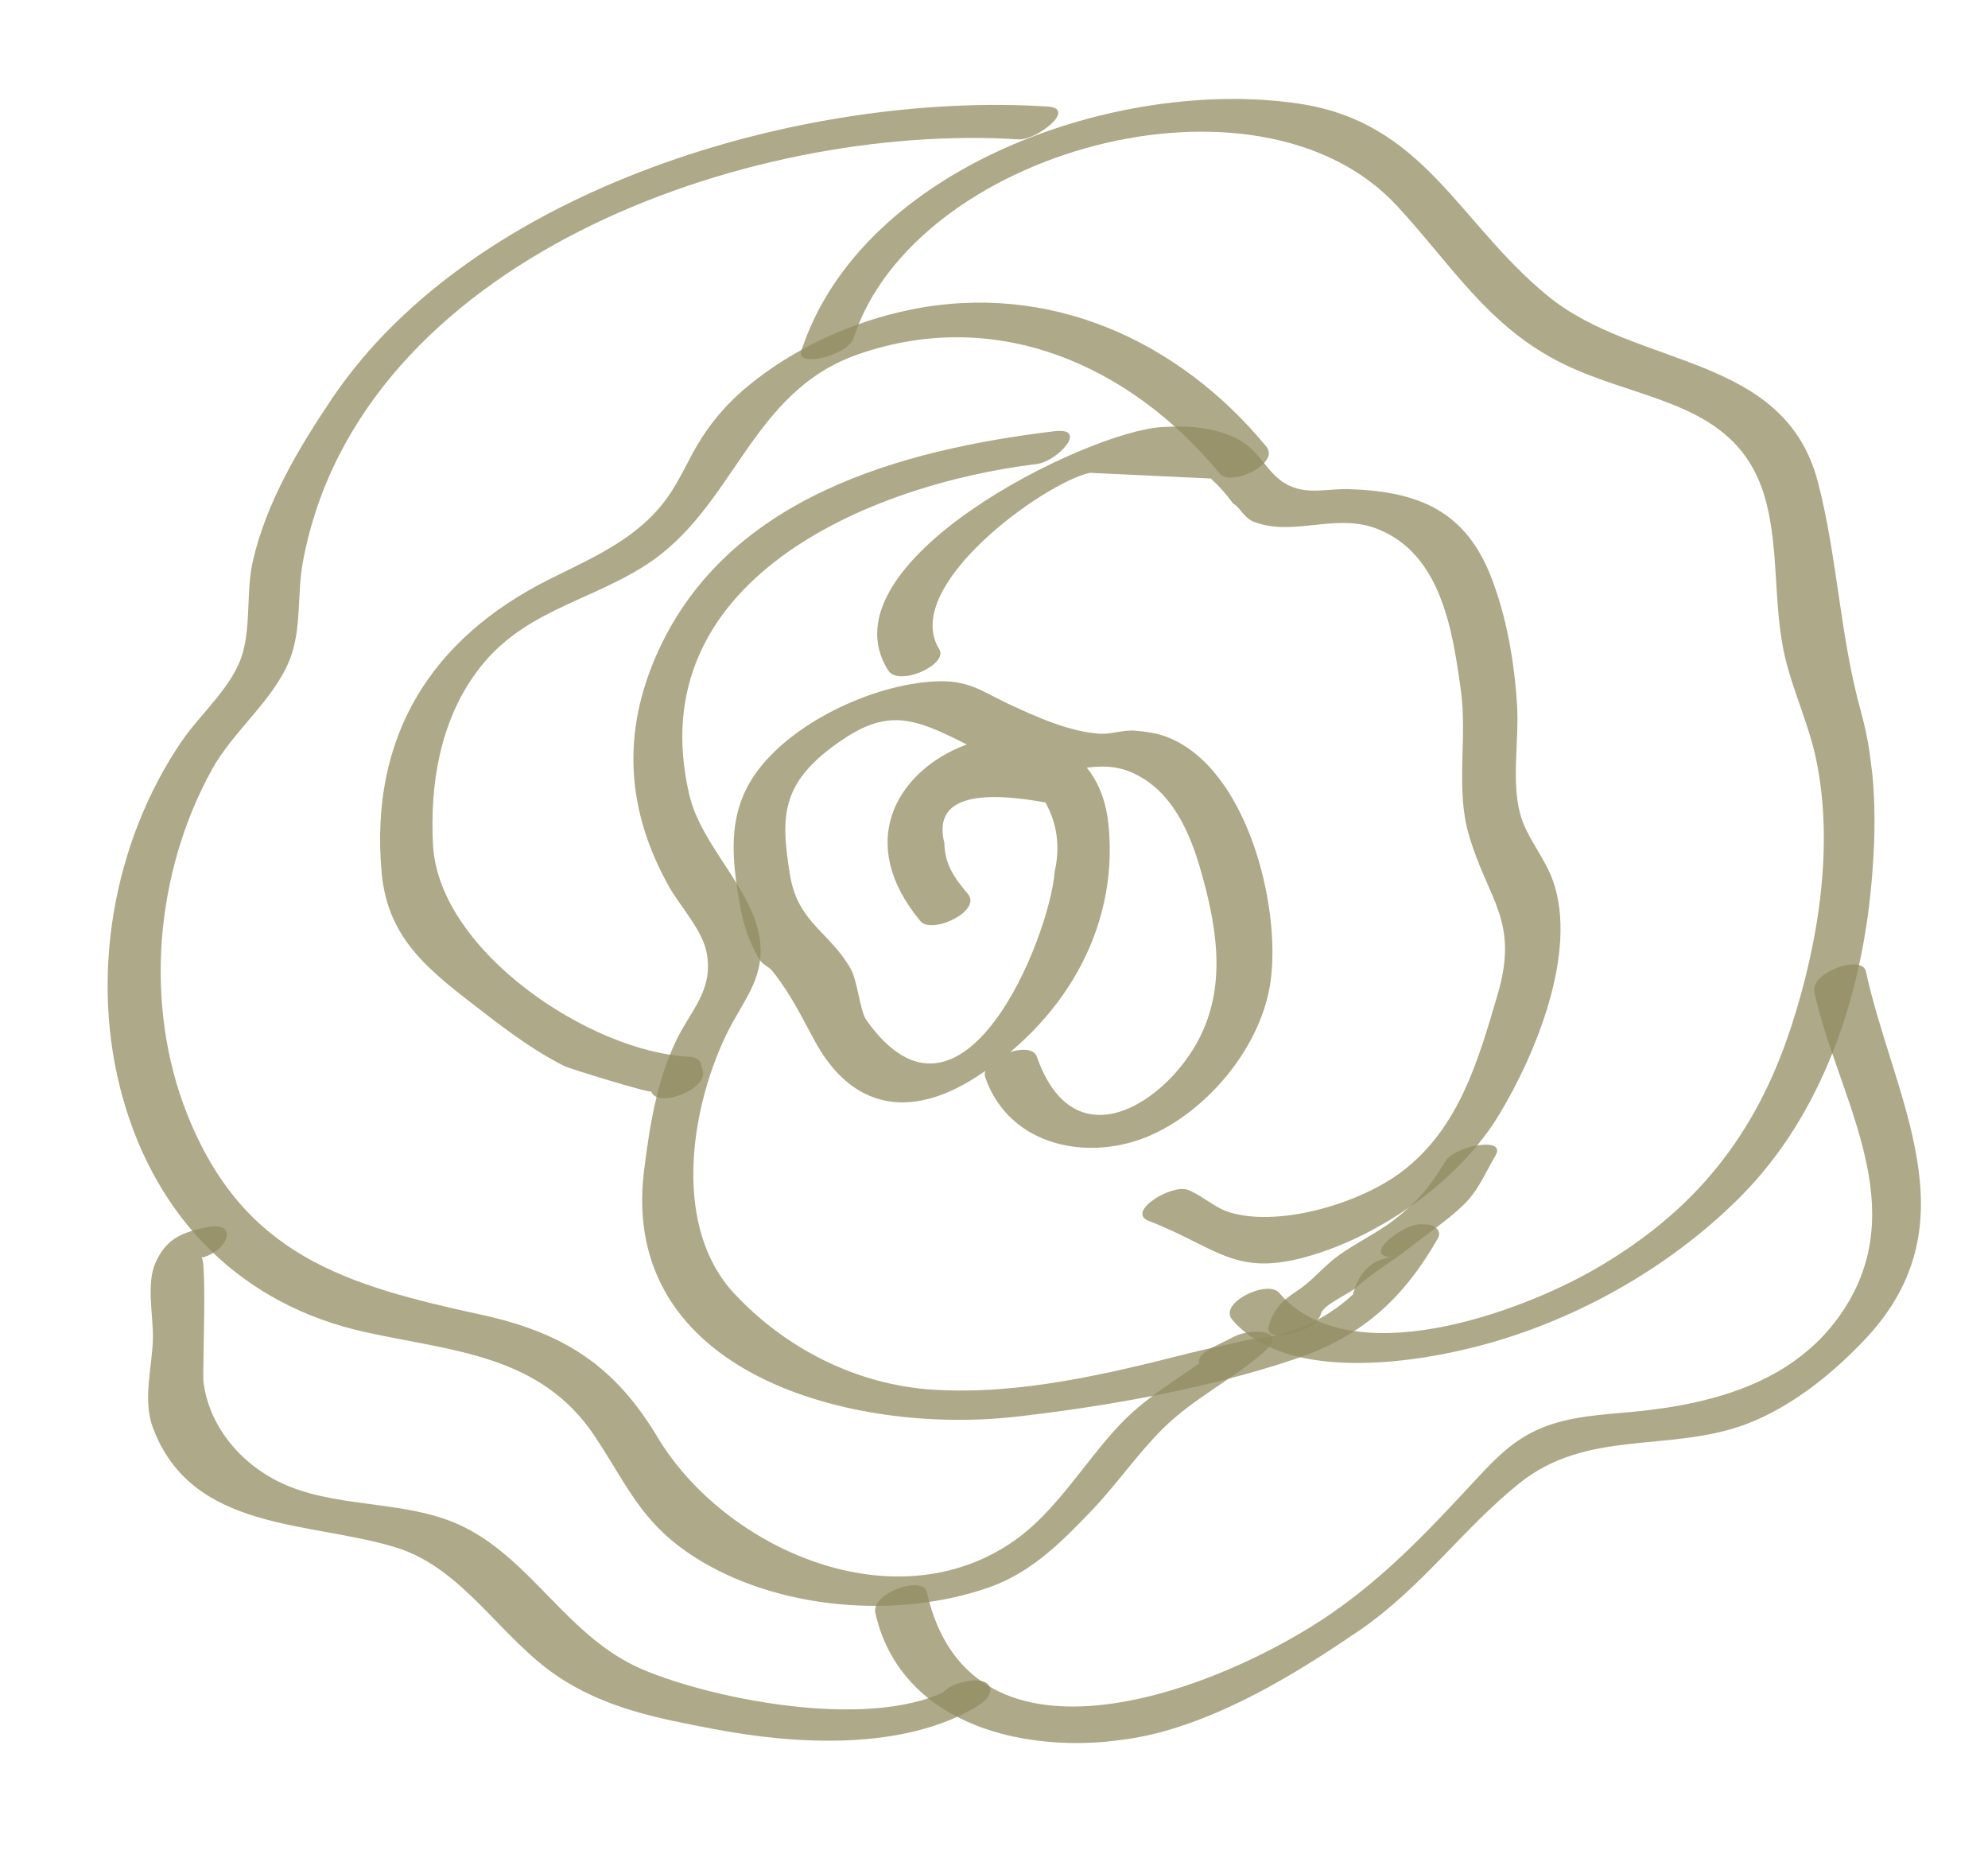 <?xml version="1.0" encoding="UTF-8"?> <svg xmlns="http://www.w3.org/2000/svg" width="110" height="103" viewBox="0 0 110 103" fill="none"> <g clip-path="url(#clip0_31_220)"> <path d="M53.556 49.455C52.803 48.549 52.28 47.841 52.254 46.638C51.679 44.36 53.536 43.612 57.846 44.391C58.499 45.567 58.669 46.845 58.357 48.224C58.066 51.91 53.219 63.899 47.937 56.427C47.586 55.935 47.45 54.271 47.077 53.607C45.885 51.509 44.136 51.058 43.706 48.369C43.183 45.105 43.173 43.209 46.689 40.872C49.243 39.17 50.723 39.779 53.545 41.209C55.188 42.044 55.503 42.747 57.781 42.719C59.976 42.691 61.389 41.772 63.49 43.22C65.038 44.284 65.881 46.23 66.388 47.97C67.311 51.133 67.882 54.371 66.407 57.349C64.617 60.945 59.457 64.416 57.368 58.451C57.028 57.473 54.162 58.575 54.519 59.612C55.883 63.493 60.361 64.293 63.722 62.779C66.927 61.336 69.821 57.818 70.306 54.273C70.882 50.056 68.978 42.439 64.544 40.758C63.97 40.541 63.405 40.478 62.809 40.419C62.162 40.366 61.493 40.625 60.869 40.59C59.173 40.483 57.379 39.676 55.778 38.929C54.263 38.211 53.567 37.597 51.711 37.696C48.305 37.865 43.749 39.982 41.765 42.85C40.35 44.903 40.46 47.096 40.841 49.481C41.052 50.836 41.321 51.905 42.037 53.094C42.218 53.381 42.526 53.455 42.746 53.727C43.812 55.067 44.355 56.267 45.09 57.598C47.141 61.362 50.335 61.889 53.886 59.661C58.652 56.672 61.907 51.593 61.342 45.685C60.419 35.842 43.658 42.221 50.938 50.968C51.597 51.7 54.344 50.387 53.556 49.455Z" fill="#918C62" fill-opacity="0.75"></path> <path d="M51.974 35.921C49.792 32.431 57.806 26.695 60.299 26.156C62.531 26.258 64.765 26.369 66.997 26.471C67.452 26.888 67.86 27.342 68.222 27.843C68.623 28.082 68.838 28.642 69.339 28.848C71.524 29.728 73.86 28.353 76.182 29.248C79.761 30.624 80.383 34.928 80.837 38.221C81.197 40.846 80.526 43.652 81.279 46.197C82.358 49.866 84.08 50.918 82.854 55.061C81.789 58.669 80.731 62.42 77.563 64.817C75.149 66.645 70.582 67.929 67.919 67.026C67.207 66.785 66.473 66.114 65.735 65.825C64.834 65.474 62.284 67.041 63.565 67.54C67.558 69.092 68.404 70.81 72.956 69.322C76.814 68.066 80.865 65.135 82.966 61.635C85.017 58.233 87.281 52.661 85.948 48.777C85.506 47.471 84.479 46.363 84.117 45.037C83.62 43.213 84.057 40.931 83.943 39.038C83.804 36.695 83.375 34.171 82.533 31.988C81.106 28.26 78.504 27.184 74.648 27.059C73.424 27.016 72.277 27.418 71.131 26.757C70.097 26.165 69.68 24.898 68.49 24.294C67.165 23.615 65.721 23.538 64.276 23.626C60.086 23.883 45.417 31.134 49.134 37.07C49.719 38.028 52.491 36.753 51.974 35.921Z" fill="#918C62" fill-opacity="0.75"></path> <path d="M58.318 23.858C49.787 24.896 40.317 27.505 36.427 36.003C34.368 40.498 34.646 44.855 37.045 49.091C37.668 50.188 38.904 51.487 39.119 52.79C39.447 54.831 38.218 55.892 37.431 57.527C36.334 59.809 35.957 62.237 35.64 64.731C34.219 76.043 47.231 79.381 56.159 78.376C61.289 77.795 66.793 76.817 71.676 75.174C75.341 73.941 77.64 71.859 79.555 68.516C79.8 68.083 79.388 67.764 78.983 67.742C78.858 67.737 78.734 67.732 78.609 67.727C77.655 67.692 75.31 69.491 77.01 69.546C75.911 69.674 75.192 70.362 74.854 71.621C73.242 73.091 71.323 73.919 69.116 74.103C68.014 74.375 66.894 74.577 65.794 74.859C61.242 76.017 56.41 77.169 51.656 76.878C47.453 76.622 43.476 74.625 40.612 71.541C37.235 67.902 38.145 61.489 40.183 57.244C41.051 55.434 42.28 54.208 42.06 52.122C41.747 49.213 38.812 46.88 38.133 43.934C35.395 32.133 48.044 26.805 57.378 25.666C58.496 25.526 60.3 23.609 58.318 23.858Z" fill="#918C62" fill-opacity="0.75"></path> <path d="M70.069 24.705C65.188 18.791 58.023 15.575 50.383 17.13C47.181 17.779 43.959 19.245 41.422 21.326C40.383 22.177 39.558 23.095 38.823 24.229C38.139 25.283 37.687 26.453 36.95 27.494C35.327 29.78 32.875 30.809 30.417 32.035C23.859 35.31 20.44 40.728 21.116 48.262C21.458 52.065 23.871 53.773 26.809 56.044C28.225 57.134 29.636 58.174 31.244 58.983C31.53 59.122 36.072 60.522 36.033 60.372C36.33 61.345 39.211 60.273 38.881 59.211C38.843 59.072 38.795 58.933 38.757 58.794C38.687 58.566 38.334 58.465 38.137 58.459C32.653 58.198 24.282 52.608 23.961 46.751C23.78 43.413 24.339 39.961 26.338 37.216C28.804 33.825 32.431 33.36 35.682 31.292C40.682 28.109 41.46 21.713 47.452 19.611C55.126 16.918 62.534 20.185 67.489 26.193C68.1 26.951 70.848 25.648 70.069 24.705Z" fill="#918C62" fill-opacity="0.75"></path> <path d="M47.234 18.69C50.595 8.361 69.588 3.074 77.287 11.377C80.282 14.6 82.315 18.056 86.432 20.097C90.879 22.303 96.32 22.147 97.749 27.865C98.376 30.394 98.171 33.039 98.614 35.591C98.997 37.822 100.032 39.816 100.493 42.016C101.486 46.809 100.61 52.176 99.128 56.743C97.162 62.804 93.771 67.044 88.175 70.25C83.985 72.652 74.635 76.05 70.773 71.513C70.133 70.769 67.397 72.081 68.183 73.003C71.028 76.348 77.641 75.488 81.326 74.583C86.867 73.239 92.302 70.228 96.326 66.177C100.817 61.656 102.973 55.21 103.542 48.964C103.839 45.73 103.837 42.504 102.969 39.365C101.802 35.161 101.678 30.877 100.596 26.693C98.734 19.494 90.54 20.418 85.611 16.345C80.639 12.256 78.791 6.735 71.809 5.724C61.851 4.27 47.667 9.213 44.332 19.425C44.035 20.349 46.905 19.69 47.234 18.69Z" fill="#918C62" fill-opacity="0.75"></path> <path d="M57.956 5.893C44.469 5.036 26.257 10.37 18.385 22.027C16.549 24.752 14.747 27.761 13.998 31.01C13.616 32.656 13.884 34.467 13.445 36.069C12.936 37.937 11.14 39.42 10.066 40.987C6.22 46.624 4.941 54.124 6.789 60.718C8.677 67.46 13.4 72.198 20.225 73.694C25.034 74.751 29.899 74.935 32.899 79.435C34.743 82.204 35.475 84.257 38.47 86.16C43.002 89.045 49.636 89.595 54.719 87.814C57.073 86.993 58.768 85.276 60.456 83.507C61.815 82.079 62.948 80.412 64.344 79.031C66.043 77.343 68.168 76.345 69.944 74.782C71.395 73.508 69.174 73.497 68.319 73.924C67.921 74.129 67.522 74.323 67.115 74.529C65.26 75.462 67.153 76.235 68.425 75.591C68.822 75.387 69.221 75.192 69.629 74.987C69.088 74.704 68.546 74.421 68.005 74.139C65.997 75.906 63.766 76.886 61.927 78.849C60.023 80.871 58.444 83.595 56.148 85.212C49.489 89.903 40.068 85.65 36.388 79.513C33.998 75.524 31.182 73.722 26.618 72.727C19.072 71.085 13.478 69.446 10.366 61.661C7.942 55.583 8.582 48.256 11.73 42.562C12.899 40.447 15.114 38.757 16.02 36.519C16.706 34.825 16.427 32.84 16.762 31.066C19.864 14.388 41.32 6.761 56.367 7.71C57.314 7.777 59.652 6 57.956 5.893Z" fill="#918C62" fill-opacity="0.75"></path> <path d="M48.435 89.231C50.011 96.208 58.602 97.462 64.588 95.722C68.383 94.617 71.958 92.417 75.201 90.206C78.672 87.833 80.909 84.594 84.069 82.053C87.793 79.061 92.33 80.338 96.497 78.826C99.054 77.897 101.436 75.98 103.283 73.996C109.231 67.591 104.774 60.768 103.242 53.733C103.029 52.78 100.151 53.78 100.393 54.894C101.605 60.443 105.632 66.3 102.299 71.996C99.765 76.324 95.058 77.645 90.397 78.096C88.673 78.26 86.885 78.329 85.267 79.007C83.727 79.653 82.76 80.671 81.65 81.862C79.131 84.579 76.782 87.09 73.725 89.216C67.618 93.455 53.724 98.898 51.284 88.08C51.06 87.118 48.183 88.128 48.435 89.231Z" fill="#918C62" fill-opacity="0.75"></path> <path d="M11.335 67.911C9.988 68.203 9.176 68.563 8.597 69.872C8.084 71.05 8.491 72.814 8.461 74.055C8.427 75.595 7.883 77.436 8.458 78.972C10.618 84.764 17.136 84.132 21.914 85.606C25.619 86.75 27.666 90.565 30.792 92.689C33.465 94.498 36.364 95.053 39.504 95.649C44.009 96.507 49.981 96.872 54.087 94.378C55.286 93.65 54.87 92.723 53.532 93.004C53.422 93.028 53.311 93.052 53.201 93.077C51.773 93.379 50.977 95.18 52.998 94.752C53.108 94.727 53.219 94.703 53.329 94.679C53.148 94.217 52.957 93.767 52.775 93.305C48.63 95.814 39.617 94.078 35.55 92.35C31.44 90.608 29.467 86.319 25.609 84.442C22.652 83.008 19.083 83.445 16.053 82.247C13.534 81.254 11.573 79.036 11.256 76.426C11.204 76.01 11.453 69.514 11.141 69.574C12.559 69.273 13.354 67.462 11.335 67.911Z" fill="#918C62" fill-opacity="0.75"></path> <path d="M73.096 72.666C73.229 72.165 74.681 71.56 75.089 71.189C76.006 70.353 76.973 69.829 77.959 69.046C78.936 68.274 80.061 67.535 80.964 66.669C81.812 65.852 82.151 64.933 82.739 63.942C83.415 62.826 80.493 63.398 79.987 64.225C79.122 65.642 78.488 66.433 77.162 67.465C76.024 68.35 74.581 68.944 73.522 69.891C72.863 70.478 72.459 70.962 71.696 71.46C70.913 71.97 70.432 72.495 70.194 73.4C69.936 74.392 72.832 73.689 73.096 72.666Z" fill="#918C62" fill-opacity="0.75"></path> </g> <defs> <clipPath id="clip0_31_220"> <rect width="99" height="91" fill="white" transform="translate(0 12.31) rotate(-7.143)"></rect> </clipPath> </defs> </svg> 